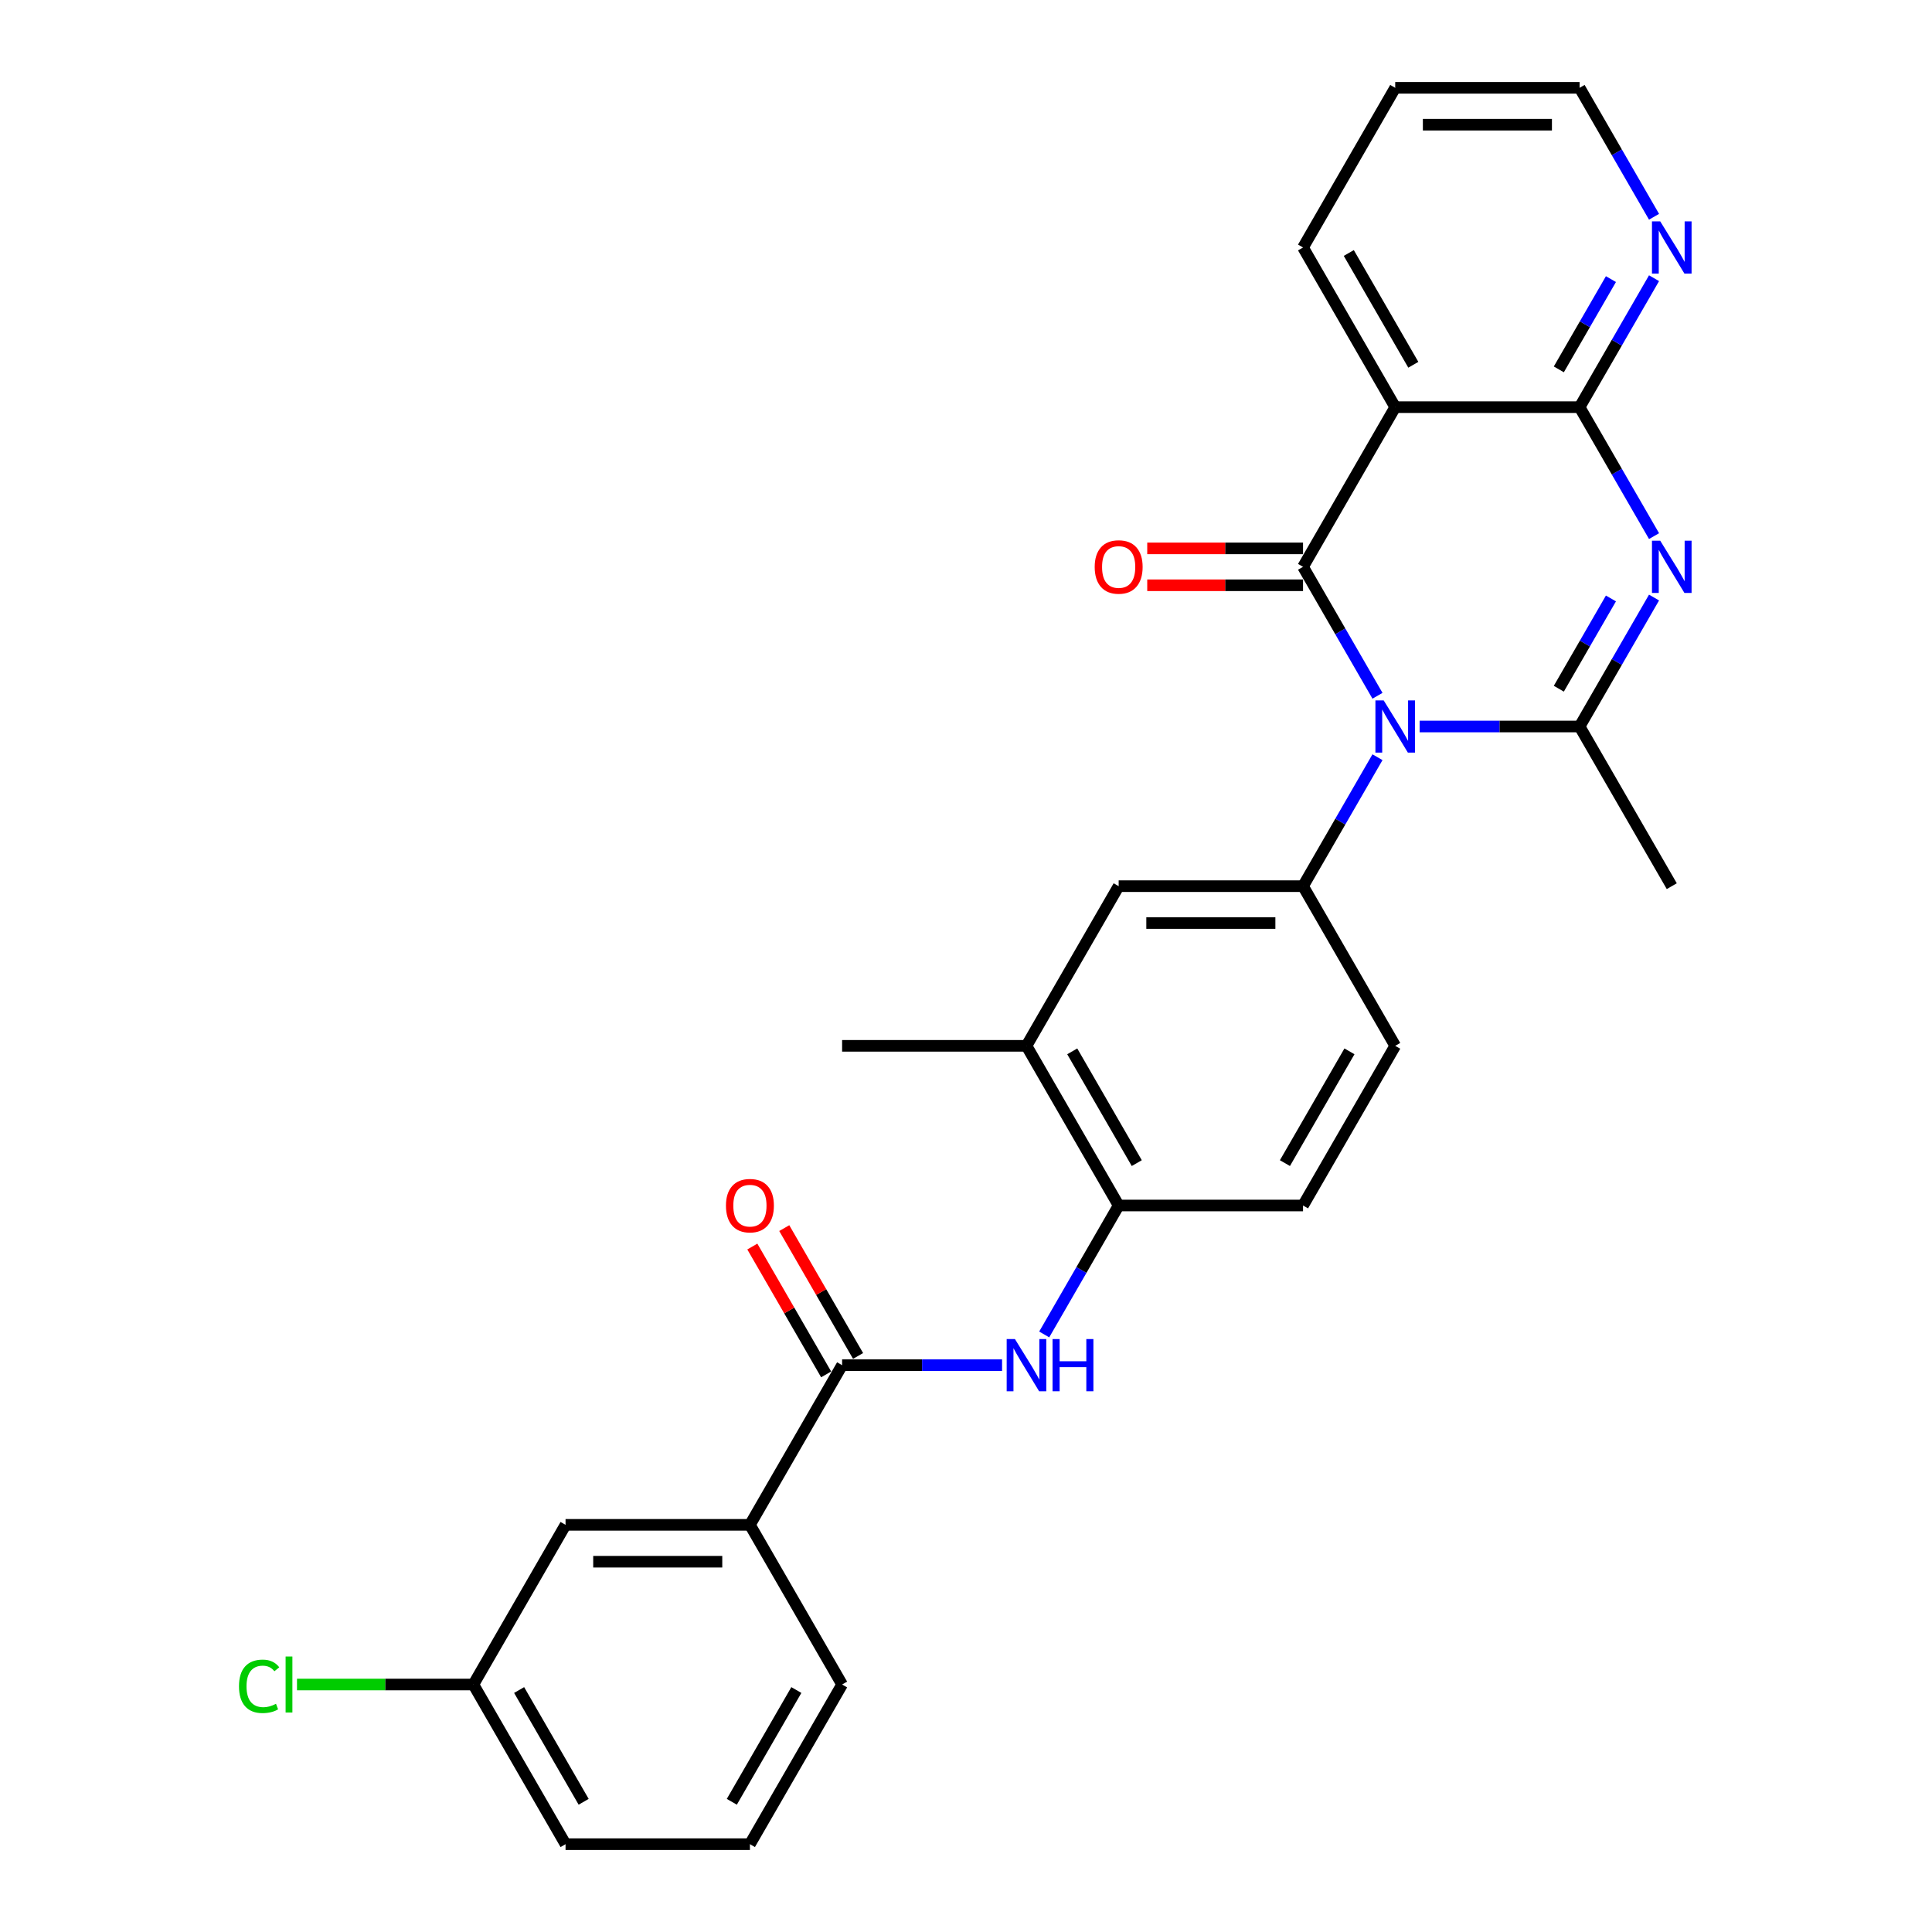<?xml version='1.0' encoding='iso-8859-1'?>
<svg version='1.1' baseProfile='full'
              xmlns='http://www.w3.org/2000/svg'
                      xmlns:rdkit='http://www.rdkit.org/xml'
                      xmlns:xlink='http://www.w3.org/1999/xlink'
                  xml:space='preserve'
width='1000px' height='1000px' viewBox='0 0 1000 1000'>
<!-- END OF HEADER -->
<rect style='opacity:1.0;fill:#FFFFFF;stroke:none' width='1000' height='1000' x='0' y='0'> </rect>
<path class='bond-0' d='M 712.983,360.134 L 693.716,326.761' style='fill:none;fill-rule:evenodd;stroke:#0000FF;stroke-width:6px;stroke-linecap:butt;stroke-linejoin:miter;stroke-opacity:1' />
<path class='bond-0' d='M 693.716,326.761 L 674.448,293.388' style='fill:none;fill-rule:evenodd;stroke:#000000;stroke-width:6px;stroke-linecap:butt;stroke-linejoin:miter;stroke-opacity:1' />
<path class='bond-2' d='M 734.797,376.033 L 776.195,376.033' style='fill:none;fill-rule:evenodd;stroke:#0000FF;stroke-width:6px;stroke-linecap:butt;stroke-linejoin:miter;stroke-opacity:1' />
<path class='bond-2' d='M 776.195,376.033 L 817.592,376.033' style='fill:none;fill-rule:evenodd;stroke:#000000;stroke-width:6px;stroke-linecap:butt;stroke-linejoin:miter;stroke-opacity:1' />
<path class='bond-5' d='M 712.983,391.932 L 693.716,425.305' style='fill:none;fill-rule:evenodd;stroke:#0000FF;stroke-width:6px;stroke-linecap:butt;stroke-linejoin:miter;stroke-opacity:1' />
<path class='bond-5' d='M 693.716,425.305 L 674.448,458.678' style='fill:none;fill-rule:evenodd;stroke:#000000;stroke-width:6px;stroke-linecap:butt;stroke-linejoin:miter;stroke-opacity:1' />
<path class='bond-3' d='M 674.448,293.388 L 722.162,210.744' style='fill:none;fill-rule:evenodd;stroke:#000000;stroke-width:6px;stroke-linecap:butt;stroke-linejoin:miter;stroke-opacity:1' />
<path class='bond-13' d='M 674.448,283.845 L 634.129,283.845' style='fill:none;fill-rule:evenodd;stroke:#000000;stroke-width:6px;stroke-linecap:butt;stroke-linejoin:miter;stroke-opacity:1' />
<path class='bond-13' d='M 634.129,283.845 L 593.809,283.845' style='fill:none;fill-rule:evenodd;stroke:#FF0000;stroke-width:6px;stroke-linecap:butt;stroke-linejoin:miter;stroke-opacity:1' />
<path class='bond-13' d='M 674.448,302.931 L 634.129,302.931' style='fill:none;fill-rule:evenodd;stroke:#000000;stroke-width:6px;stroke-linecap:butt;stroke-linejoin:miter;stroke-opacity:1' />
<path class='bond-13' d='M 634.129,302.931 L 593.809,302.931' style='fill:none;fill-rule:evenodd;stroke:#FF0000;stroke-width:6px;stroke-linecap:butt;stroke-linejoin:miter;stroke-opacity:1' />
<path class='bond-1' d='M 856.128,309.287 L 836.86,342.66' style='fill:none;fill-rule:evenodd;stroke:#0000FF;stroke-width:6px;stroke-linecap:butt;stroke-linejoin:miter;stroke-opacity:1' />
<path class='bond-1' d='M 836.86,342.66 L 817.592,376.033' style='fill:none;fill-rule:evenodd;stroke:#000000;stroke-width:6px;stroke-linecap:butt;stroke-linejoin:miter;stroke-opacity:1' />
<path class='bond-1' d='M 833.819,309.756 L 820.331,333.117' style='fill:none;fill-rule:evenodd;stroke:#0000FF;stroke-width:6px;stroke-linecap:butt;stroke-linejoin:miter;stroke-opacity:1' />
<path class='bond-1' d='M 820.331,333.117 L 806.844,356.478' style='fill:none;fill-rule:evenodd;stroke:#000000;stroke-width:6px;stroke-linecap:butt;stroke-linejoin:miter;stroke-opacity:1' />
<path class='bond-4' d='M 856.128,277.49 L 836.86,244.117' style='fill:none;fill-rule:evenodd;stroke:#0000FF;stroke-width:6px;stroke-linecap:butt;stroke-linejoin:miter;stroke-opacity:1' />
<path class='bond-4' d='M 836.86,244.117 L 817.592,210.744' style='fill:none;fill-rule:evenodd;stroke:#000000;stroke-width:6px;stroke-linecap:butt;stroke-linejoin:miter;stroke-opacity:1' />
<path class='bond-18' d='M 817.592,376.033 L 865.307,458.678' style='fill:none;fill-rule:evenodd;stroke:#000000;stroke-width:6px;stroke-linecap:butt;stroke-linejoin:miter;stroke-opacity:1' />
<path class='bond-20' d='M 722.162,210.744 L 674.448,128.099' style='fill:none;fill-rule:evenodd;stroke:#000000;stroke-width:6px;stroke-linecap:butt;stroke-linejoin:miter;stroke-opacity:1' />
<path class='bond-20' d='M 731.534,188.804 L 698.134,130.953' style='fill:none;fill-rule:evenodd;stroke:#000000;stroke-width:6px;stroke-linecap:butt;stroke-linejoin:miter;stroke-opacity:1' />
<path class='bond-29' d='M 722.162,210.744 L 817.592,210.744' style='fill:none;fill-rule:evenodd;stroke:#000000;stroke-width:6px;stroke-linecap:butt;stroke-linejoin:miter;stroke-opacity:1' />
<path class='bond-11' d='M 817.592,210.744 L 836.86,177.371' style='fill:none;fill-rule:evenodd;stroke:#000000;stroke-width:6px;stroke-linecap:butt;stroke-linejoin:miter;stroke-opacity:1' />
<path class='bond-11' d='M 836.86,177.371 L 856.128,143.998' style='fill:none;fill-rule:evenodd;stroke:#0000FF;stroke-width:6px;stroke-linecap:butt;stroke-linejoin:miter;stroke-opacity:1' />
<path class='bond-11' d='M 806.844,191.189 L 820.331,167.828' style='fill:none;fill-rule:evenodd;stroke:#000000;stroke-width:6px;stroke-linecap:butt;stroke-linejoin:miter;stroke-opacity:1' />
<path class='bond-11' d='M 820.331,167.828 L 833.819,144.467' style='fill:none;fill-rule:evenodd;stroke:#0000FF;stroke-width:6px;stroke-linecap:butt;stroke-linejoin:miter;stroke-opacity:1' />
<path class='bond-9' d='M 674.448,458.678 L 579.018,458.678' style='fill:none;fill-rule:evenodd;stroke:#000000;stroke-width:6px;stroke-linecap:butt;stroke-linejoin:miter;stroke-opacity:1' />
<path class='bond-9' d='M 660.133,477.764 L 593.332,477.764' style='fill:none;fill-rule:evenodd;stroke:#000000;stroke-width:6px;stroke-linecap:butt;stroke-linejoin:miter;stroke-opacity:1' />
<path class='bond-14' d='M 674.448,458.678 L 722.162,541.322' style='fill:none;fill-rule:evenodd;stroke:#000000;stroke-width:6px;stroke-linecap:butt;stroke-linejoin:miter;stroke-opacity:1' />
<path class='bond-6' d='M 435.873,706.612 L 477.271,706.612' style='fill:none;fill-rule:evenodd;stroke:#000000;stroke-width:6px;stroke-linecap:butt;stroke-linejoin:miter;stroke-opacity:1' />
<path class='bond-6' d='M 477.271,706.612 L 518.668,706.612' style='fill:none;fill-rule:evenodd;stroke:#0000FF;stroke-width:6px;stroke-linecap:butt;stroke-linejoin:miter;stroke-opacity:1' />
<path class='bond-10' d='M 435.873,706.612 L 388.158,789.256' style='fill:none;fill-rule:evenodd;stroke:#000000;stroke-width:6px;stroke-linecap:butt;stroke-linejoin:miter;stroke-opacity:1' />
<path class='bond-15' d='M 444.138,701.84 L 425.035,668.753' style='fill:none;fill-rule:evenodd;stroke:#000000;stroke-width:6px;stroke-linecap:butt;stroke-linejoin:miter;stroke-opacity:1' />
<path class='bond-15' d='M 425.035,668.753 L 405.932,635.667' style='fill:none;fill-rule:evenodd;stroke:#FF0000;stroke-width:6px;stroke-linecap:butt;stroke-linejoin:miter;stroke-opacity:1' />
<path class='bond-15' d='M 427.609,711.383 L 408.506,678.296' style='fill:none;fill-rule:evenodd;stroke:#000000;stroke-width:6px;stroke-linecap:butt;stroke-linejoin:miter;stroke-opacity:1' />
<path class='bond-15' d='M 408.506,678.296 L 389.403,645.21' style='fill:none;fill-rule:evenodd;stroke:#FF0000;stroke-width:6px;stroke-linecap:butt;stroke-linejoin:miter;stroke-opacity:1' />
<path class='bond-7' d='M 540.482,690.713 L 559.75,657.34' style='fill:none;fill-rule:evenodd;stroke:#0000FF;stroke-width:6px;stroke-linecap:butt;stroke-linejoin:miter;stroke-opacity:1' />
<path class='bond-7' d='M 559.75,657.34 L 579.018,623.967' style='fill:none;fill-rule:evenodd;stroke:#000000;stroke-width:6px;stroke-linecap:butt;stroke-linejoin:miter;stroke-opacity:1' />
<path class='bond-8' d='M 579.018,623.967 L 674.448,623.967' style='fill:none;fill-rule:evenodd;stroke:#000000;stroke-width:6px;stroke-linecap:butt;stroke-linejoin:miter;stroke-opacity:1' />
<path class='bond-28' d='M 579.018,623.967 L 531.303,541.322' style='fill:none;fill-rule:evenodd;stroke:#000000;stroke-width:6px;stroke-linecap:butt;stroke-linejoin:miter;stroke-opacity:1' />
<path class='bond-28' d='M 588.389,602.027 L 554.989,544.176' style='fill:none;fill-rule:evenodd;stroke:#000000;stroke-width:6px;stroke-linecap:butt;stroke-linejoin:miter;stroke-opacity:1' />
<path class='bond-12' d='M 579.018,458.678 L 531.303,541.322' style='fill:none;fill-rule:evenodd;stroke:#000000;stroke-width:6px;stroke-linecap:butt;stroke-linejoin:miter;stroke-opacity:1' />
<path class='bond-16' d='M 388.158,789.256 L 292.728,789.256' style='fill:none;fill-rule:evenodd;stroke:#000000;stroke-width:6px;stroke-linecap:butt;stroke-linejoin:miter;stroke-opacity:1' />
<path class='bond-16' d='M 373.844,808.342 L 307.043,808.342' style='fill:none;fill-rule:evenodd;stroke:#000000;stroke-width:6px;stroke-linecap:butt;stroke-linejoin:miter;stroke-opacity:1' />
<path class='bond-22' d='M 388.158,789.256 L 435.873,871.901' style='fill:none;fill-rule:evenodd;stroke:#000000;stroke-width:6px;stroke-linecap:butt;stroke-linejoin:miter;stroke-opacity:1' />
<path class='bond-24' d='M 856.128,112.201 L 836.86,78.828' style='fill:none;fill-rule:evenodd;stroke:#0000FF;stroke-width:6px;stroke-linecap:butt;stroke-linejoin:miter;stroke-opacity:1' />
<path class='bond-24' d='M 836.86,78.828 L 817.592,45.455' style='fill:none;fill-rule:evenodd;stroke:#000000;stroke-width:6px;stroke-linecap:butt;stroke-linejoin:miter;stroke-opacity:1' />
<path class='bond-25' d='M 531.303,541.322 L 435.873,541.322' style='fill:none;fill-rule:evenodd;stroke:#000000;stroke-width:6px;stroke-linecap:butt;stroke-linejoin:miter;stroke-opacity:1' />
<path class='bond-17' d='M 722.162,541.322 L 674.448,623.967' style='fill:none;fill-rule:evenodd;stroke:#000000;stroke-width:6px;stroke-linecap:butt;stroke-linejoin:miter;stroke-opacity:1' />
<path class='bond-17' d='M 698.476,544.176 L 665.076,602.027' style='fill:none;fill-rule:evenodd;stroke:#000000;stroke-width:6px;stroke-linecap:butt;stroke-linejoin:miter;stroke-opacity:1' />
<path class='bond-19' d='M 292.728,789.256 L 245.014,871.901' style='fill:none;fill-rule:evenodd;stroke:#000000;stroke-width:6px;stroke-linecap:butt;stroke-linejoin:miter;stroke-opacity:1' />
<path class='bond-21' d='M 245.014,871.901 L 199.369,871.901' style='fill:none;fill-rule:evenodd;stroke:#000000;stroke-width:6px;stroke-linecap:butt;stroke-linejoin:miter;stroke-opacity:1' />
<path class='bond-21' d='M 199.369,871.901 L 153.725,871.901' style='fill:none;fill-rule:evenodd;stroke:#00CC00;stroke-width:6px;stroke-linecap:butt;stroke-linejoin:miter;stroke-opacity:1' />
<path class='bond-31' d='M 245.014,871.901 L 292.728,954.545' style='fill:none;fill-rule:evenodd;stroke:#000000;stroke-width:6px;stroke-linecap:butt;stroke-linejoin:miter;stroke-opacity:1' />
<path class='bond-31' d='M 268.7,874.755 L 302.1,932.606' style='fill:none;fill-rule:evenodd;stroke:#000000;stroke-width:6px;stroke-linecap:butt;stroke-linejoin:miter;stroke-opacity:1' />
<path class='bond-27' d='M 674.448,128.099 L 722.162,45.455' style='fill:none;fill-rule:evenodd;stroke:#000000;stroke-width:6px;stroke-linecap:butt;stroke-linejoin:miter;stroke-opacity:1' />
<path class='bond-23' d='M 435.873,871.901 L 388.158,954.545' style='fill:none;fill-rule:evenodd;stroke:#000000;stroke-width:6px;stroke-linecap:butt;stroke-linejoin:miter;stroke-opacity:1' />
<path class='bond-23' d='M 412.187,874.755 L 378.787,932.606' style='fill:none;fill-rule:evenodd;stroke:#000000;stroke-width:6px;stroke-linecap:butt;stroke-linejoin:miter;stroke-opacity:1' />
<path class='bond-26' d='M 388.158,954.545 L 292.728,954.545' style='fill:none;fill-rule:evenodd;stroke:#000000;stroke-width:6px;stroke-linecap:butt;stroke-linejoin:miter;stroke-opacity:1' />
<path class='bond-30' d='M 817.592,45.455 L 722.162,45.455' style='fill:none;fill-rule:evenodd;stroke:#000000;stroke-width:6px;stroke-linecap:butt;stroke-linejoin:miter;stroke-opacity:1' />
<path class='bond-30' d='M 803.278,64.54 L 736.477,64.54' style='fill:none;fill-rule:evenodd;stroke:#000000;stroke-width:6px;stroke-linecap:butt;stroke-linejoin:miter;stroke-opacity:1' />
<path  class='atom-0' d='M 716.189 362.52
L 725.044 376.835
Q 725.922 378.247, 727.335 380.805
Q 728.747 383.362, 728.823 383.515
L 728.823 362.52
L 732.412 362.52
L 732.412 389.546
L 728.709 389.546
L 719.204 373.895
Q 718.097 372.063, 716.914 369.964
Q 715.769 367.864, 715.425 367.215
L 715.425 389.546
L 711.913 389.546
L 711.913 362.52
L 716.189 362.52
' fill='#0000FF'/>
<path  class='atom-2' d='M 859.333 279.876
L 868.189 294.19
Q 869.067 295.602, 870.479 298.16
Q 871.892 300.717, 871.968 300.87
L 871.968 279.876
L 875.556 279.876
L 875.556 306.901
L 871.854 306.901
L 862.349 291.251
Q 861.242 289.419, 860.059 287.319
Q 858.913 285.22, 858.57 284.571
L 858.57 306.901
L 855.058 306.901
L 855.058 279.876
L 859.333 279.876
' fill='#0000FF'/>
<path  class='atom-8' d='M 525.329 693.099
L 534.185 707.413
Q 535.063 708.826, 536.475 711.383
Q 537.888 713.941, 537.964 714.093
L 537.964 693.099
L 541.552 693.099
L 541.552 720.124
L 537.849 720.124
L 528.345 704.474
Q 527.238 702.642, 526.054 700.542
Q 524.909 698.443, 524.566 697.794
L 524.566 720.124
L 521.054 720.124
L 521.054 693.099
L 525.329 693.099
' fill='#0000FF'/>
<path  class='atom-8' d='M 544.797 693.099
L 548.461 693.099
L 548.461 704.588
L 562.279 704.588
L 562.279 693.099
L 565.944 693.099
L 565.944 720.124
L 562.279 720.124
L 562.279 707.642
L 548.461 707.642
L 548.461 720.124
L 544.797 720.124
L 544.797 693.099
' fill='#0000FF'/>
<path  class='atom-12' d='M 859.333 114.586
L 868.189 128.901
Q 869.067 130.313, 870.479 132.871
Q 871.892 135.428, 871.968 135.581
L 871.968 114.586
L 875.556 114.586
L 875.556 141.612
L 871.854 141.612
L 862.349 125.962
Q 861.242 124.129, 860.059 122.03
Q 858.913 119.93, 858.57 119.281
L 858.57 141.612
L 855.058 141.612
L 855.058 114.586
L 859.333 114.586
' fill='#0000FF'/>
<path  class='atom-14' d='M 566.612 293.465
Q 566.612 286.976, 569.818 283.349
Q 573.025 279.723, 579.018 279.723
Q 585.011 279.723, 588.217 283.349
Q 591.424 286.976, 591.424 293.465
Q 591.424 300.03, 588.179 303.771
Q 584.934 307.474, 579.018 307.474
Q 573.063 307.474, 569.818 303.771
Q 566.612 300.069, 566.612 293.465
M 579.018 304.42
Q 583.14 304.42, 585.354 301.672
Q 587.606 298.885, 587.606 293.465
Q 587.606 288.159, 585.354 285.487
Q 583.14 282.777, 579.018 282.777
Q 574.895 282.777, 572.643 285.449
Q 570.429 288.121, 570.429 293.465
Q 570.429 298.923, 572.643 301.672
Q 574.895 304.42, 579.018 304.42
' fill='#FF0000'/>
<path  class='atom-16' d='M 375.752 624.043
Q 375.752 617.554, 378.959 613.928
Q 382.165 610.301, 388.158 610.301
Q 394.151 610.301, 397.358 613.928
Q 400.564 617.554, 400.564 624.043
Q 400.564 630.609, 397.319 634.35
Q 394.075 638.052, 388.158 638.052
Q 382.203 638.052, 378.959 634.35
Q 375.752 630.647, 375.752 624.043
M 388.158 634.999
Q 392.281 634.999, 394.495 632.25
Q 396.747 629.464, 396.747 624.043
Q 396.747 618.737, 394.495 616.065
Q 392.281 613.355, 388.158 613.355
Q 384.036 613.355, 381.783 616.027
Q 379.57 618.699, 379.57 624.043
Q 379.57 629.502, 381.783 632.25
Q 384.036 634.999, 388.158 634.999
' fill='#FF0000'/>
<path  class='atom-22' d='M 123.703 872.836
Q 123.703 866.118, 126.833 862.606
Q 130.002 859.056, 135.995 859.056
Q 141.568 859.056, 144.545 862.988
L 142.026 865.049
Q 139.85 862.186, 135.995 862.186
Q 131.91 862.186, 129.734 864.934
Q 127.597 867.645, 127.597 872.836
Q 127.597 878.18, 129.811 880.928
Q 132.063 883.677, 136.414 883.677
Q 139.392 883.677, 142.865 881.883
L 143.934 884.746
Q 142.522 885.662, 140.384 886.196
Q 138.247 886.731, 135.88 886.731
Q 130.002 886.731, 126.833 883.142
Q 123.703 879.554, 123.703 872.836
' fill='#00CC00'/>
<path  class='atom-22' d='M 147.828 857.415
L 151.34 857.415
L 151.34 886.387
L 147.828 886.387
L 147.828 857.415
' fill='#00CC00'/>
</svg>
